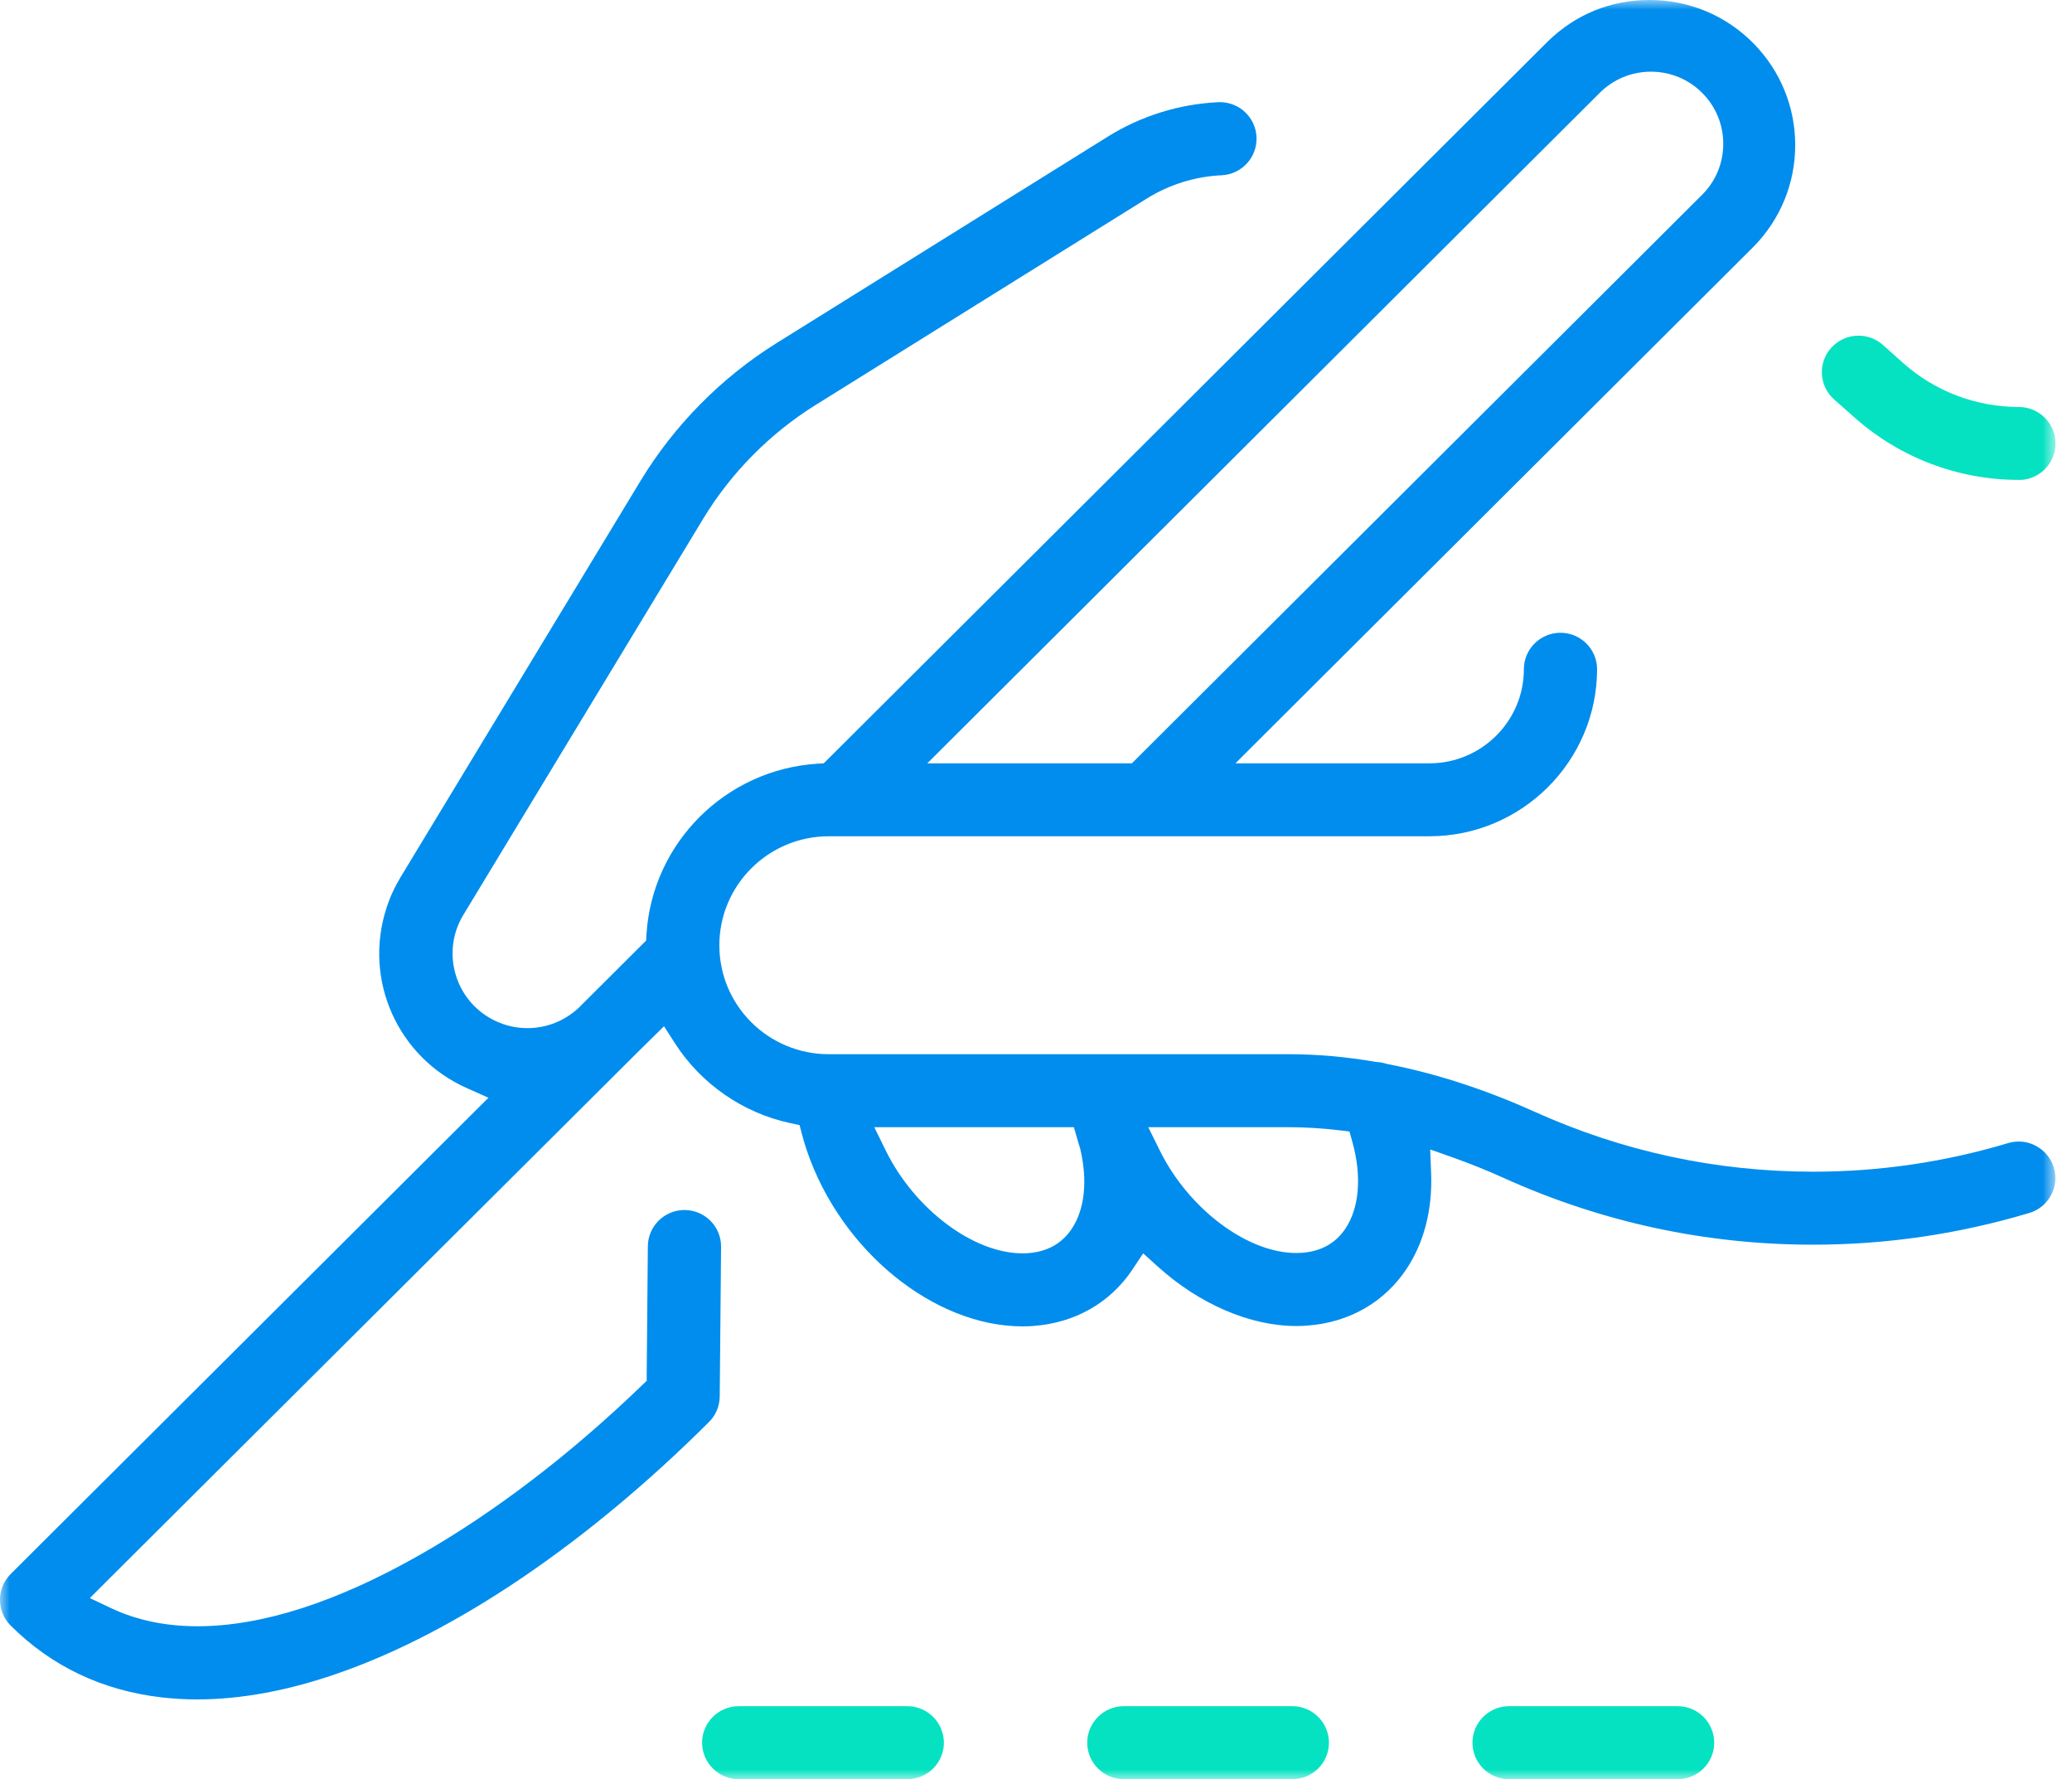<svg width="106" height="91" viewBox="0 0 106 91" fill="none" xmlns="http://www.w3.org/2000/svg">
<g clip-path="url(#clip0_25_372)">
<mask id="mask0_25_372" style="mask-type:luminance" maskUnits="userSpaceOnUse" x="0" y="0" width="106" height="91">
<path d="M105.156 0H0V91H105.156V0Z" fill="white"/>
</mask>
<g mask="url(#mask0_25_372)">
<path d="M105.156 22.683C105.156 23.665 104.392 24.472 103.426 24.545H103.272C100.169 24.545 97.184 23.409 94.868 21.348L93.829 20.429C93.057 19.743 92.99 18.559 93.679 17.792C94.033 17.395 94.545 17.168 95.079 17.168C95.538 17.168 95.982 17.336 96.326 17.642L97.365 18.57C98.995 20.019 101.096 20.816 103.282 20.816C104.315 20.816 105.156 21.654 105.156 22.683Z" fill="#05E2C2"/>
<path d="M48.288 89.133C48.288 90.163 47.447 90.999 46.414 90.999H37.791C36.759 90.999 35.918 90.163 35.918 89.133C35.918 88.104 36.759 87.266 37.791 87.266H46.414C47.447 87.266 48.288 88.104 48.288 89.133Z" fill="#05E2C2"/>
<path d="M67.987 89.133C67.987 90.163 67.146 90.999 66.114 90.999H57.493C56.462 90.999 55.621 90.163 55.621 89.133C55.621 88.104 56.462 87.266 57.493 87.266H66.114C67.146 87.266 67.987 88.104 67.987 89.133Z" fill="#05E2C2"/>
<path d="M87.696 89.133C87.696 90.163 86.858 90.999 85.825 90.999H77.2C76.167 90.999 75.328 90.163 75.328 89.133C75.328 88.104 76.167 87.266 77.2 87.266H85.825C86.858 87.266 87.696 88.104 87.696 89.133Z" fill="#05E2C2"/>
<path d="M105.067 59.715C104.831 58.933 104.095 58.386 103.275 58.386C103.093 58.386 102.912 58.413 102.737 58.465C99.501 59.436 96.146 59.929 92.766 59.929C87.817 59.929 83.02 58.898 78.51 56.864C75.979 55.722 73.45 54.902 70.99 54.424L70.947 54.416L70.905 54.403C70.757 54.358 70.611 54.331 70.469 54.322L70.423 54.318L70.377 54.312C68.862 54.05 67.36 53.919 65.91 53.919H42.376C40.898 53.919 39.455 53.318 38.418 52.267C37.377 51.219 36.801 49.826 36.801 48.347C36.801 45.275 39.307 42.776 42.39 42.773H73.133C77.852 42.767 81.698 38.934 81.704 34.23C81.704 33.201 80.863 32.364 79.83 32.364C78.798 32.364 77.959 33.201 77.959 34.23C77.957 36.884 75.789 39.042 73.129 39.042H63.202L64.625 37.622L89.724 12.603C91.084 11.214 91.84 9.371 91.84 7.42C91.84 5.47 91.084 3.627 89.718 2.232C88.305 0.792 86.413 0 84.393 0C82.374 0 80.588 0.751 79.188 2.115L42.365 38.82L42.142 39.042L41.827 39.061C37.126 39.354 33.362 43.108 33.072 47.796L33.054 48.11L32.828 48.333L29.605 51.546L29.592 51.558L29.582 51.569C28.87 52.224 27.946 52.586 26.978 52.586C26.285 52.586 25.605 52.396 25.013 52.041C23.202 50.959 22.611 48.609 23.698 46.804L35.971 26.537C37.395 24.187 39.382 22.176 41.714 20.72L58.679 10.149C59.828 9.436 61.147 9.026 62.497 8.964C62.997 8.941 63.459 8.722 63.794 8.354C64.132 7.984 64.303 7.506 64.281 7.007C64.233 6.008 63.41 5.226 62.409 5.226C62.378 5.226 62.346 5.228 62.317 5.228C60.327 5.322 58.382 5.927 56.692 6.977L39.73 17.547C36.899 19.312 34.491 21.752 32.764 24.601L20.492 44.866C20.191 45.363 19.947 45.893 19.77 46.446C18.578 50.123 20.348 54.081 23.882 55.653L24.99 56.146L24.13 57.001L0.546 80.506C-0.182 81.232 -0.182 82.417 0.548 83.145C2.638 85.229 5.236 86.464 8.263 86.816C8.86 86.884 9.469 86.92 10.068 86.92H10.089C12.344 86.92 14.783 86.464 17.339 85.568C23.34 83.478 30.062 78.919 36.271 72.73C36.621 72.382 36.815 71.921 36.82 71.428L36.889 63.77C36.897 62.741 36.064 61.897 35.034 61.888H35.015C33.993 61.888 33.152 62.716 33.143 63.737L33.085 70.276V70.625L32.831 70.866C29.179 74.389 25.251 77.386 21.468 79.534C17.21 81.953 13.385 83.178 10.099 83.178C8.459 83.178 6.968 82.864 5.662 82.242L4.596 81.737L5.43 80.903L32.549 53.888L33.235 53.212L33.97 52.49L34.525 53.355C35.858 55.433 38.003 56.92 40.404 57.438L40.905 57.546L41.034 58.039C41.124 58.371 41.205 58.644 41.293 58.893C43.047 63.995 47.788 67.84 52.319 67.84C52.511 67.84 52.691 67.834 52.853 67.82C54.998 67.666 56.803 66.634 57.946 64.914L58.483 64.105L59.202 64.756C61.353 66.705 63.951 67.822 66.329 67.822C66.519 67.822 66.701 67.815 66.868 67.801C69.012 67.647 70.819 66.613 71.963 64.891C72.853 63.548 73.285 61.863 73.214 60.019L73.166 58.791L74.329 59.203C75.209 59.515 76.098 59.873 76.966 60.266C81.963 62.518 87.275 63.662 92.757 63.662C96.509 63.662 100.227 63.115 103.813 62.04C104.293 61.897 104.687 61.576 104.925 61.137C105.161 60.697 105.213 60.193 105.067 59.715ZM48.864 37.622L81.842 4.746C82.192 4.399 82.599 4.128 83.041 3.945C83.486 3.762 83.966 3.667 84.46 3.667C85.447 3.667 86.377 4.049 87.076 4.746C87.775 5.443 88.159 6.37 88.159 7.356C88.159 8.342 87.775 9.267 87.076 9.964L58.151 38.797L57.907 39.042H47.439L48.864 37.622ZM54.829 62.851C54.324 63.606 53.573 64.024 52.593 64.095C52.501 64.103 52.403 64.105 52.307 64.105C49.795 64.105 46.788 61.847 45.315 58.85L44.727 57.652H54.938L55.111 58.255C55.157 58.417 55.201 58.561 55.242 58.69L55.255 58.723L55.263 58.758C55.649 60.393 55.495 61.847 54.829 62.851ZM68.835 62.832C68.334 63.587 67.583 64.005 66.603 64.078C66.509 64.084 66.411 64.088 66.313 64.088C63.811 64.088 60.811 61.836 59.336 58.85L58.743 57.652H65.91C66.743 57.652 67.606 57.704 68.48 57.806L69.037 57.872L69.186 58.411C69.672 60.156 69.544 61.767 68.835 62.832Z" fill="#008DED"/>
</g>
</g>
<defs>
<clipPath id="clip0_25_372">
<rect width="106" height="91" fill="white"/>
</clipPath>
</defs>
</svg>
